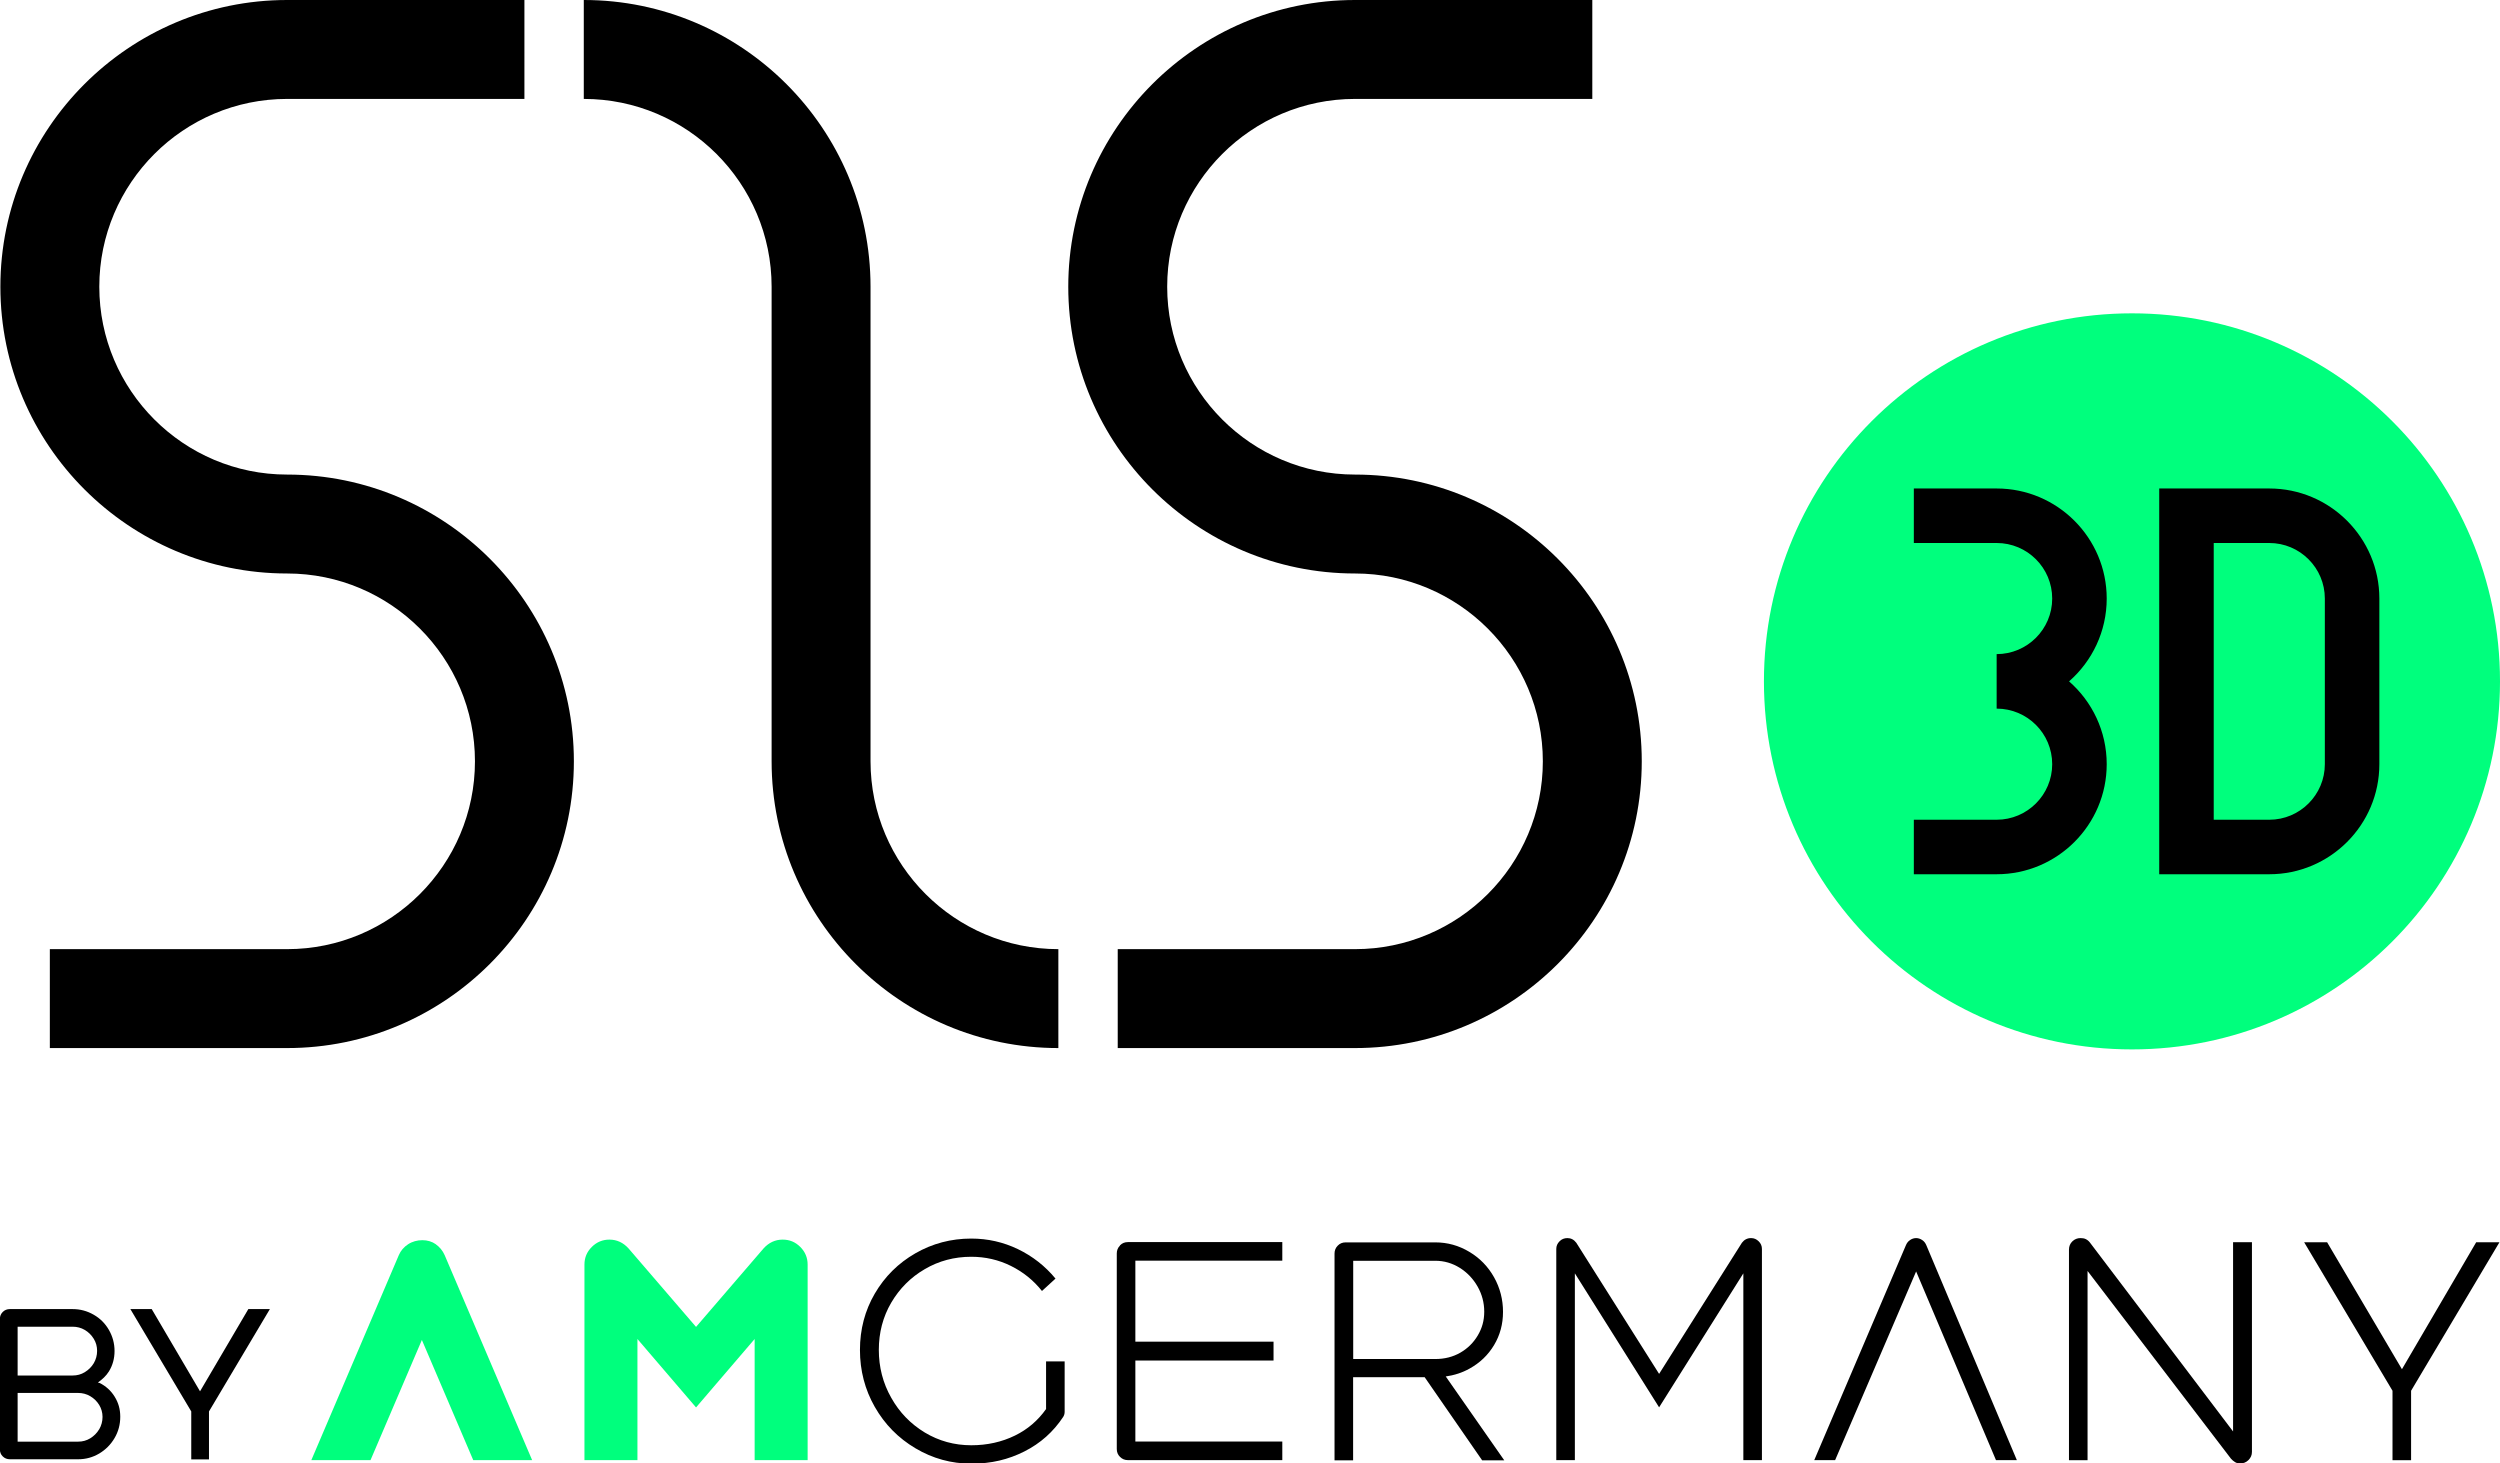 <?xml version="1.0" encoding="UTF-8"?>
<svg xmlns="http://www.w3.org/2000/svg" id="Ebene_2" data-name="Ebene 2" viewBox="0 0 262.34 153.57">
  <defs>
    <style>
      .cls-1 {
        fill: #00ff7d;
      }

      .cls-1, .cls-2 {
        stroke-width: 0px;
      }

      .cls-2 {
        fill: #000;
      }
    </style>
  </defs>
  <g id="Logo">
    <g>
      <path class="cls-2" d="M30.13,49.8c-10.87,0-19.71-8.84-19.71-19.71S19.26,10.38,30.13,10.38h24.9V0h-24.9C13.54,0,.04,13.5.04,30.09s13.5,30.09,30.09,30.09c10.87,0,19.71,8.84,19.71,19.71s-8.84,19.71-19.71,19.71H5.23v10.38h24.9c16.59,0,30.09-13.5,30.09-30.09s-13.5-30.09-30.09-30.09Z"></path>
      <path class="cls-2" d="M142.19,49.8c-10.87,0-19.71-8.84-19.71-19.71s8.84-19.71,19.71-19.71h24.9V0h-24.9c-16.59,0-30.09,13.5-30.09,30.09s13.5,30.09,30.09,30.09c10.87,0,19.71,8.84,19.71,19.71s-8.84,19.71-19.71,19.71h-24.9v10.38h24.9c16.59,0,30.09-13.5,30.09-30.09s-13.5-30.09-30.09-30.09Z"></path>
      <path class="cls-2" d="M111.06,109.98c-16.59,0-30.09-13.5-30.09-30.09V30.09c0-10.87-8.84-19.71-19.71-19.71V0c16.59,0,30.09,13.5,30.09,30.09v49.8c0,10.87,8.84,19.71,19.71,19.71v10.38Z"></path>
      <g>
        <g>
          <path class="cls-1" d="M45.74,130.57c-.41-.29-.89-.43-1.42-.43s-1.06.14-1.5.43c-.44.29-.77.67-.97,1.14l-9.18,21.51h6.21l5.39-12.61,5.39,12.61h6.18l-9.18-21.51c-.21-.47-.52-.85-.93-1.14Z"></path>
          <path class="cls-1" d="M83.98,130.85c-.52-.52-1.13-.77-1.85-.77-.78,0-1.45.31-2.01.93l-7.08,8.23-7.08-8.23c-.56-.62-1.23-.93-2.01-.93-.72,0-1.34.26-1.85.77-.52.52-.77,1.13-.77,1.85v20.52h5.56v-12.71l6.15,7.18,6.15-7.18v12.71h5.56v-20.52c0-.72-.26-1.34-.77-1.85Z"></path>
        </g>
        <g>
          <path class="cls-2" d="M109.77,147.86c-.85,1.2-1.93,2.13-3.26,2.78-1.39.68-2.92,1.02-4.59,1.02-1.77,0-3.4-.45-4.88-1.34-1.48-.9-2.66-2.11-3.52-3.65-.87-1.53-1.3-3.21-1.3-5.02s.43-3.46,1.3-4.95c.87-1.48,2.04-2.66,3.52-3.52,1.48-.87,3.11-1.3,4.88-1.3,1.48,0,2.87.32,4.16.96,1.29.64,2.37,1.51,3.26,2.63l1.42-1.3c-1.09-1.32-2.41-2.35-3.94-3.09-1.54-.74-3.17-1.11-4.9-1.11-2.12,0-4.08.52-5.87,1.55-1.79,1.03-3.21,2.44-4.25,4.22-1.04,1.78-1.56,3.76-1.56,5.92s.52,4.16,1.56,5.98,2.46,3.27,4.27,4.34c1.8,1.07,3.76,1.61,5.86,1.61s3.87-.43,5.56-1.28c1.69-.85,3.05-2.07,4.08-3.63.1-.16.15-.34.15-.53v-5.29h-1.95v5.01Z"></path>
          <path class="cls-2" d="M117.53,130.7c-.23.23-.34.51-.34.83v20.52c0,.33.11.61.34.83.23.23.5.34.83.34h16.2v-1.95h-15.42v-8.5h14.5v-1.98h-14.5v-8.5h15.42v-1.95h-16.2c-.33,0-.61.11-.83.34Z"></path>
          <path class="cls-2" d="M154.2,143.62c1.09-.6,1.95-1.42,2.58-2.47.63-1.05.94-2.21.94-3.49s-.31-2.51-.94-3.63c-.63-1.12-1.49-2.01-2.6-2.67-1.1-.66-2.29-.99-3.57-.99h-9.4c-.33,0-.61.11-.83.34-.23.23-.34.51-.34.83v21.7h1.95v-8.72h7.51l6.03,8.72h2.32l-6.14-8.8c.88-.12,1.72-.39,2.49-.82ZM141.99,132.3h8.62c.93,0,1.78.25,2.57.74.78.49,1.41,1.15,1.87,1.96.46.81.7,1.69.7,2.64s-.23,1.74-.68,2.5c-.45.76-1.07,1.37-1.84,1.81-.77.44-1.64.66-2.61.66h-8.62v-10.32Z"></path>
          <path class="cls-2" d="M183.75,129.92c-.39,0-.71.16-.96.49l-8.69,13.76-8.69-13.76c-.25-.33-.56-.49-.93-.49-.33,0-.61.11-.83.34-.23.23-.34.49-.34.8v22.16h1.95v-19.6l8.84,14.06,8.84-14.06v19.6h1.95v-22.16c0-.31-.11-.58-.34-.8-.23-.23-.49-.34-.8-.34Z"></path>
          <path class="cls-2" d="M201.7,130.12c-.2-.13-.41-.2-.63-.2s-.44.07-.63.2c-.2.13-.35.32-.45.57l-9.61,22.53h2.19l8.5-19.8,8.38,19.8h2.19l-9.49-22.53c-.1-.25-.25-.44-.45-.57Z"></path>
          <path class="cls-2" d="M234.33,150.21l-15.02-19.82c-.12-.16-.27-.28-.43-.36s-.35-.11-.56-.11c-.33,0-.61.11-.85.34-.24.23-.36.52-.36.87v22.1h1.95v-19.86l15.05,19.7c.12.14.27.26.43.36s.34.14.53.14c.35,0,.64-.12.88-.36.24-.24.36-.52.36-.85v-22.01h-1.98v19.85Z"></path>
          <polygon class="cls-2" points="259.84 130.36 252.05 143.68 244.2 130.36 241.79 130.36 251.06 145.94 251.06 153.23 253.01 153.23 253.01 145.94 262.28 130.36 259.84 130.36"></polygon>
        </g>
      </g>
      <path class="cls-1" d="M223.72,32.88c-21.33,0-38.62,17.29-38.62,38.62s17.29,38.62,38.62,38.62,38.62-17.29,38.62-38.62-17.29-38.62-38.62-38.62Z"></path>
      <path class="cls-2" d="M249.68,80.19v-17.38c0-6.37-5.18-11.55-11.55-11.55h-11.55v40.48h11.55c6.37,0,11.55-5.18,11.55-11.55h0ZM243.96,80.19c0,3.21-2.61,5.83-5.83,5.83h-5.83v-29.04h5.83c3.21,0,5.83,2.61,5.83,5.83v17.38Z"></path>
      <path class="cls-2" d="M221.07,80.19c0,6.37-5.18,11.55-11.55,11.55h-8.69v-5.72h8.69c3.21,0,5.83-2.61,5.83-5.83s-2.61-5.83-5.83-5.83v-5.72c3.21,0,5.83-2.61,5.83-5.83s-2.61-5.83-5.83-5.83h-8.69v-5.72h8.69c6.37,0,11.55,5.18,11.55,11.55,0,3.46-1.53,6.57-3.95,8.69,2.42,2.12,3.95,5.23,3.95,8.69Z"></path>
      <g>
        <path class="cls-2" d="M10.43,145.13s-.1-.04-.15-.06c.45-.32.85-.68,1.15-1.16.39-.63.59-1.35.59-2.14s-.2-1.53-.59-2.21-.92-1.21-1.6-1.6-1.41-.59-2.21-.59H1.04c-.3,0-.55.1-.75.3-.2.2-.3.44-.3.72v13.72c0,.28.1.53.3.72.2.2.45.3.75.3h7.16c.8,0,1.53-.2,2.21-.6.67-.4,1.21-.94,1.61-1.62.4-.68.6-1.43.6-2.24s-.2-1.48-.59-2.11-.92-1.11-1.6-1.45ZM8.9,139.56c.39.23.7.54.94.93s.35.81.35,1.27-.12.9-.35,1.29c-.23.39-.55.7-.94.94-.39.24-.81.35-1.27.35H1.85v-5.12h5.78c.45,0,.88.11,1.27.34ZM10.41,149.98c-.24.4-.55.71-.94.95s-.81.35-1.27.35H1.85v-5.11h6.35c.45,0,.88.11,1.27.34.39.23.7.53.94.92.23.38.35.8.35,1.26s-.12.9-.35,1.3Z"></path>
        <polygon class="cls-2" points="26.06 137.37 20.99 146 15.92 137.37 13.68 137.37 20.07 148.11 20.07 153.14 21.93 153.14 21.93 148.11 28.32 137.37 26.06 137.37"></polygon>
      </g>
    </g>
  </g>
</svg>
